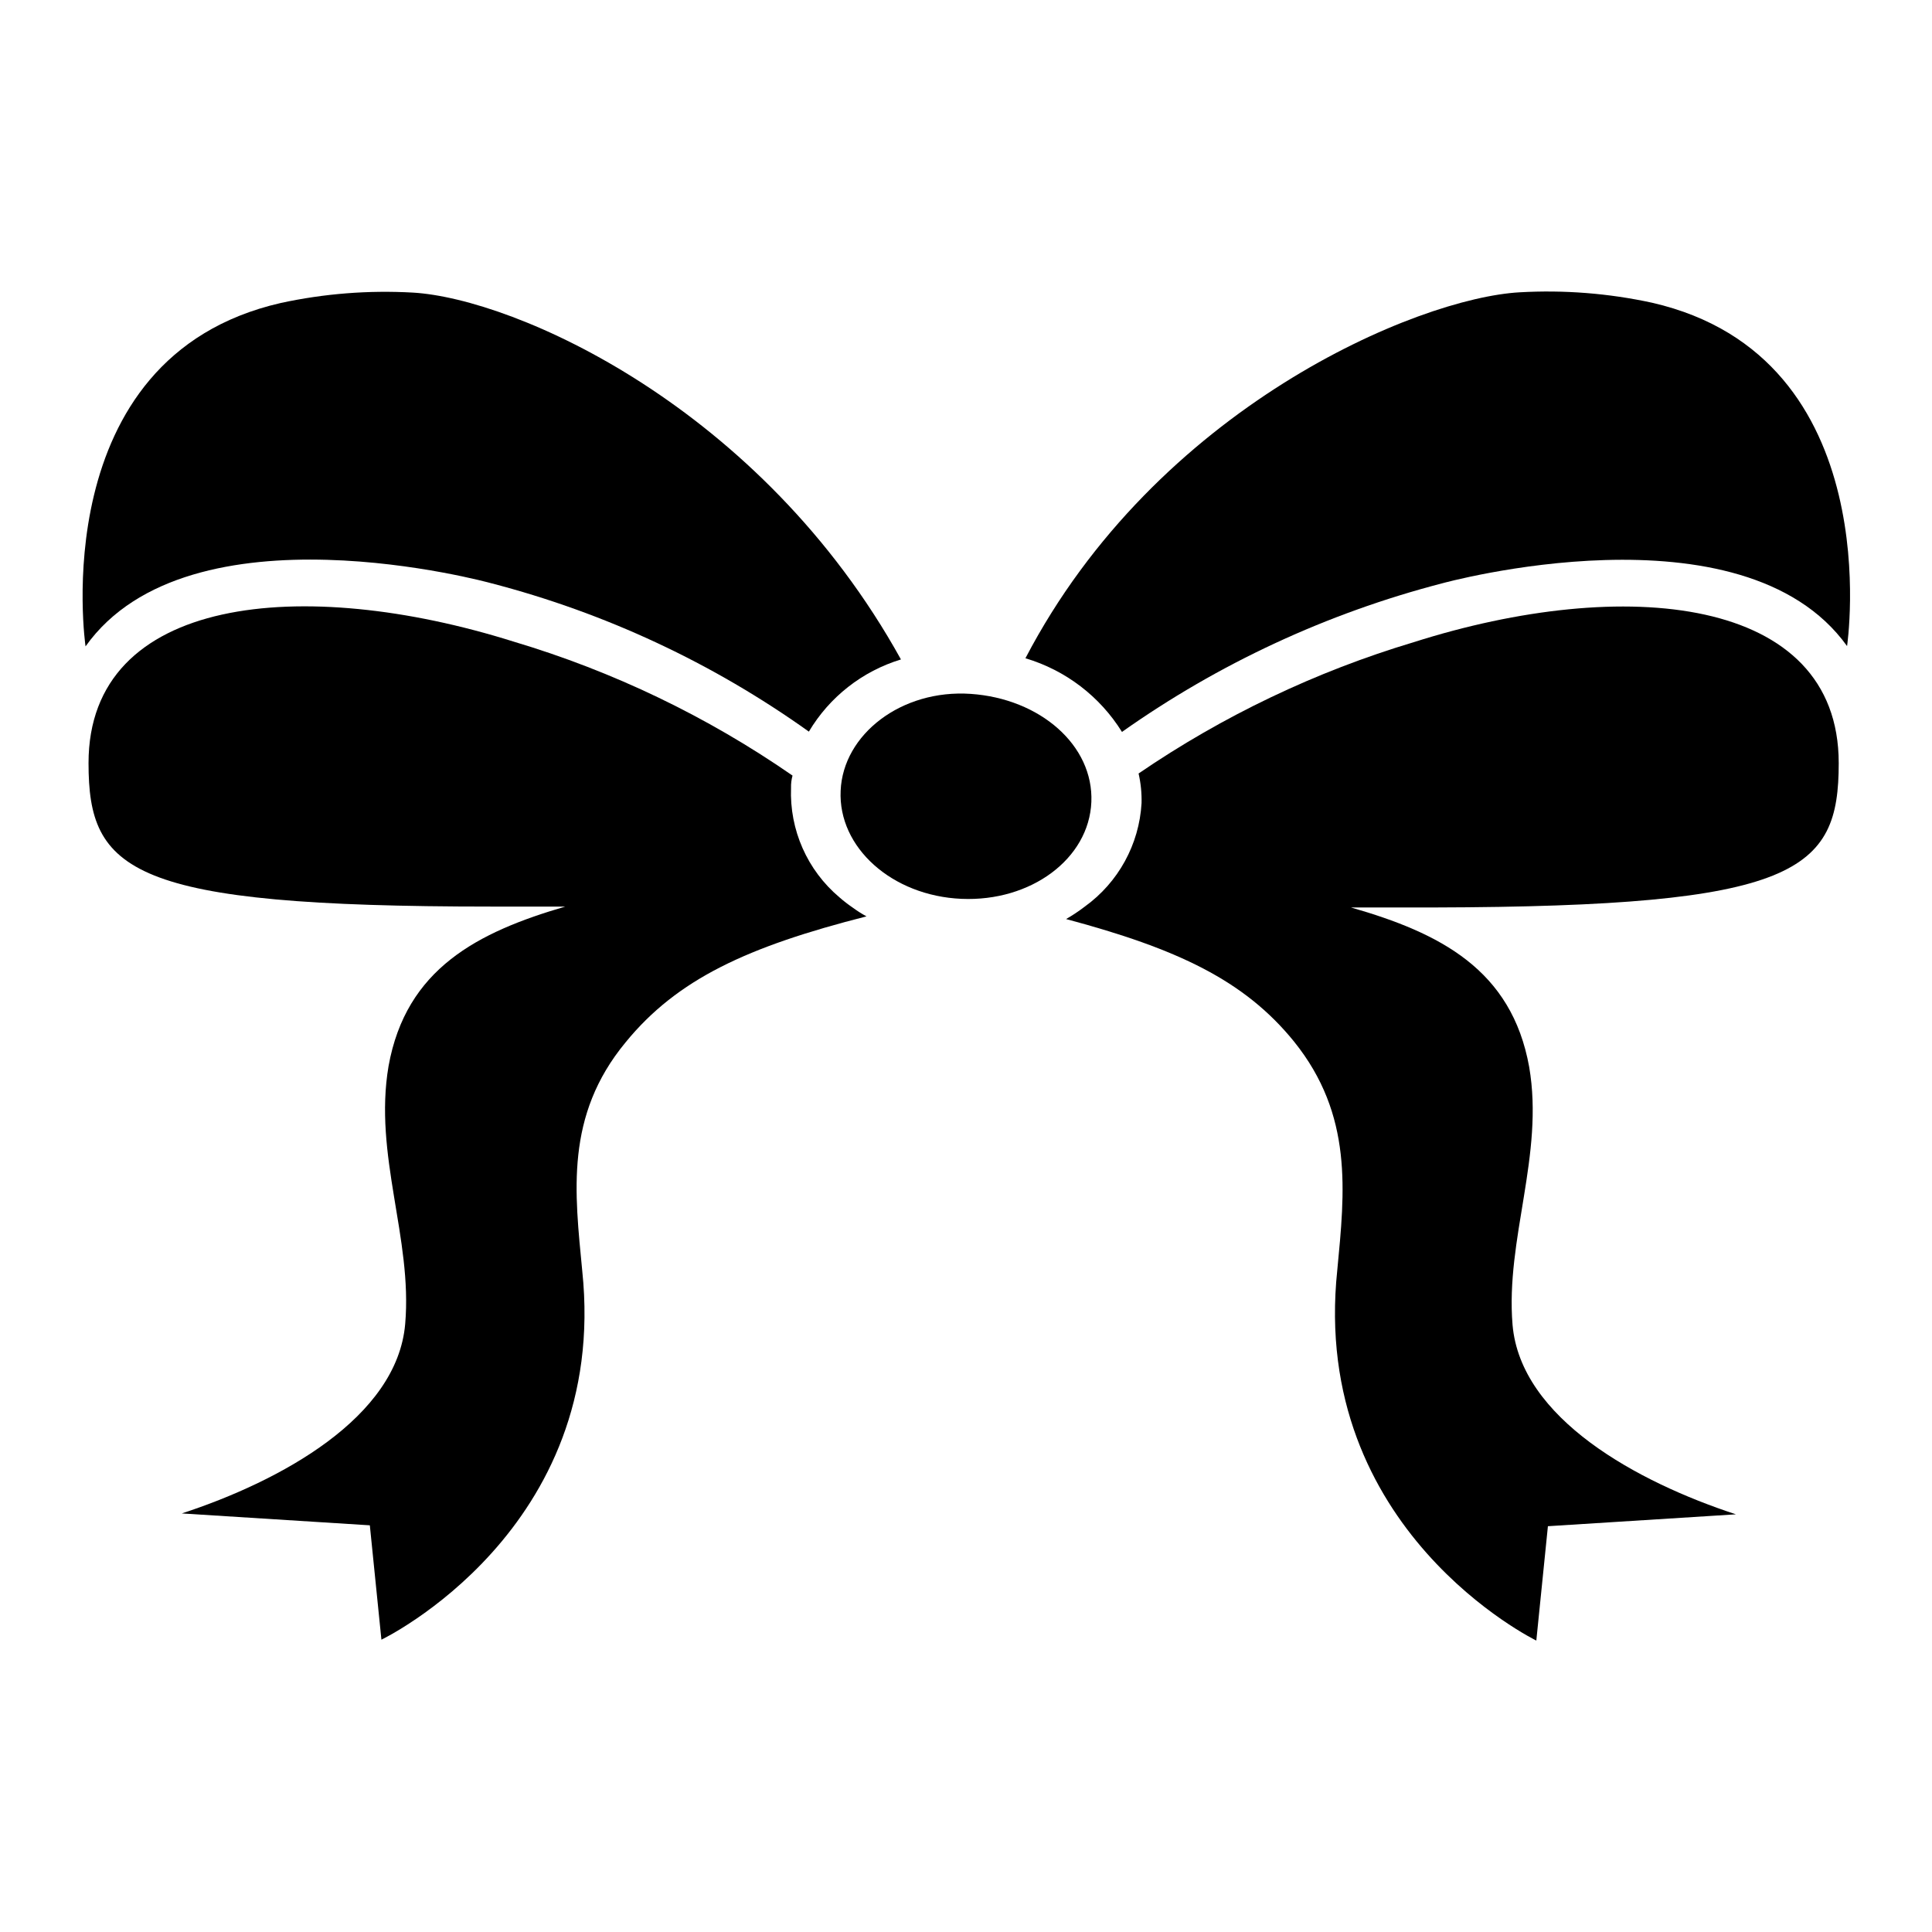 <?xml version="1.0" encoding="UTF-8"?>
<!-- Uploaded to: ICON Repo, www.svgrepo.com, Generator: ICON Repo Mixer Tools -->
<svg fill="#000000" width="800px" height="800px" version="1.1" viewBox="144 144 512 512" xmlns="http://www.w3.org/2000/svg">
 <g>
  <path d="m274.05 298.53c30.277 7.84 58.859 21.18 84.309 39.359 5.465-9.195 14.168-16.016 24.402-19.129-37.078-66.992-102.34-95.645-129.34-97.219-11.75-0.664-23.531 0.262-35.031 2.758-62.977 14.406-51.719 91-51.719 91 27.551-38.809 107.38-16.77 107.38-16.77z"/>
  <path d="m441.33 337.97c25.652-18.133 54.375-31.465 84.781-39.363 0 0 79.664-22.043 107.38 16.609 0 0 11.336-76.594-51.719-91h-0.004c-11.496-2.492-23.281-3.418-35.027-2.754-27.082 1.496-96.277 30.465-130.99 96.984 10.629 3.16 19.73 10.105 25.586 19.523z"/>
  <path d="m373.63 386.85c-1.289-0.703-2.523-1.492-3.703-2.359-1.203-0.824-2.363-1.719-3.461-2.68-8.531-7.184-13.266-17.902-12.832-29.047-0.031-1.09 0.102-2.176 0.395-3.227-22.613-15.66-47.562-27.641-73.918-35.504-55.812-17.555-112.65-12.281-112.65 32.199 0 28.73 10.945 38.02 106.59 38.02h19.758c-23.223 6.769-42.195 16.453-46.84 42.273-4.016 23.617 6.375 45.578 4.41 68.328-2.125 24.797-32.984 41.645-59.199 50.223l49.828 3.148 3.07 30.309c0.004 0 60.461-28.969 53.219-97.77-1.969-20.703-4.644-41.012 11.492-60.535 13.699-16.77 32.273-25.348 63.844-33.379z"/>
  <path d="m631.28 346.23c0-44.477-56.992-49.75-112.65-32.039-25.945 7.773-50.531 19.512-72.895 34.793 0.594 2.578 0.855 5.227 0.789 7.871-0.633 10.93-6.156 20.992-15.035 27.395-1.582 1.211-3.238 2.316-4.961 3.309 29.441 7.871 47.23 16.215 60.379 32.434 15.742 19.523 13.461 39.832 11.492 60.535-7.32 69.035 52.742 98.242 52.742 98.242l3.07-30.309 49.828-3.148c-26.215-8.582-57.07-25.426-59.199-50.223-1.891-22.75 8.422-45.027 4.41-68.328-4.644-25.82-23.617-35.504-47.23-42.273h22.121c96.273-0.238 107.14-9.527 107.14-38.258z"/>
  <path d="m366.78 353.55c-0.707 15.035 13.617 27.867 32.039 28.652 18.422 0.789 33.77-10.629 34.402-25.664 0.629-15.035-13.617-27.395-31.961-28.652-18.34-1.258-33.848 10.707-34.48 25.664z"/>
 </g>
</svg>